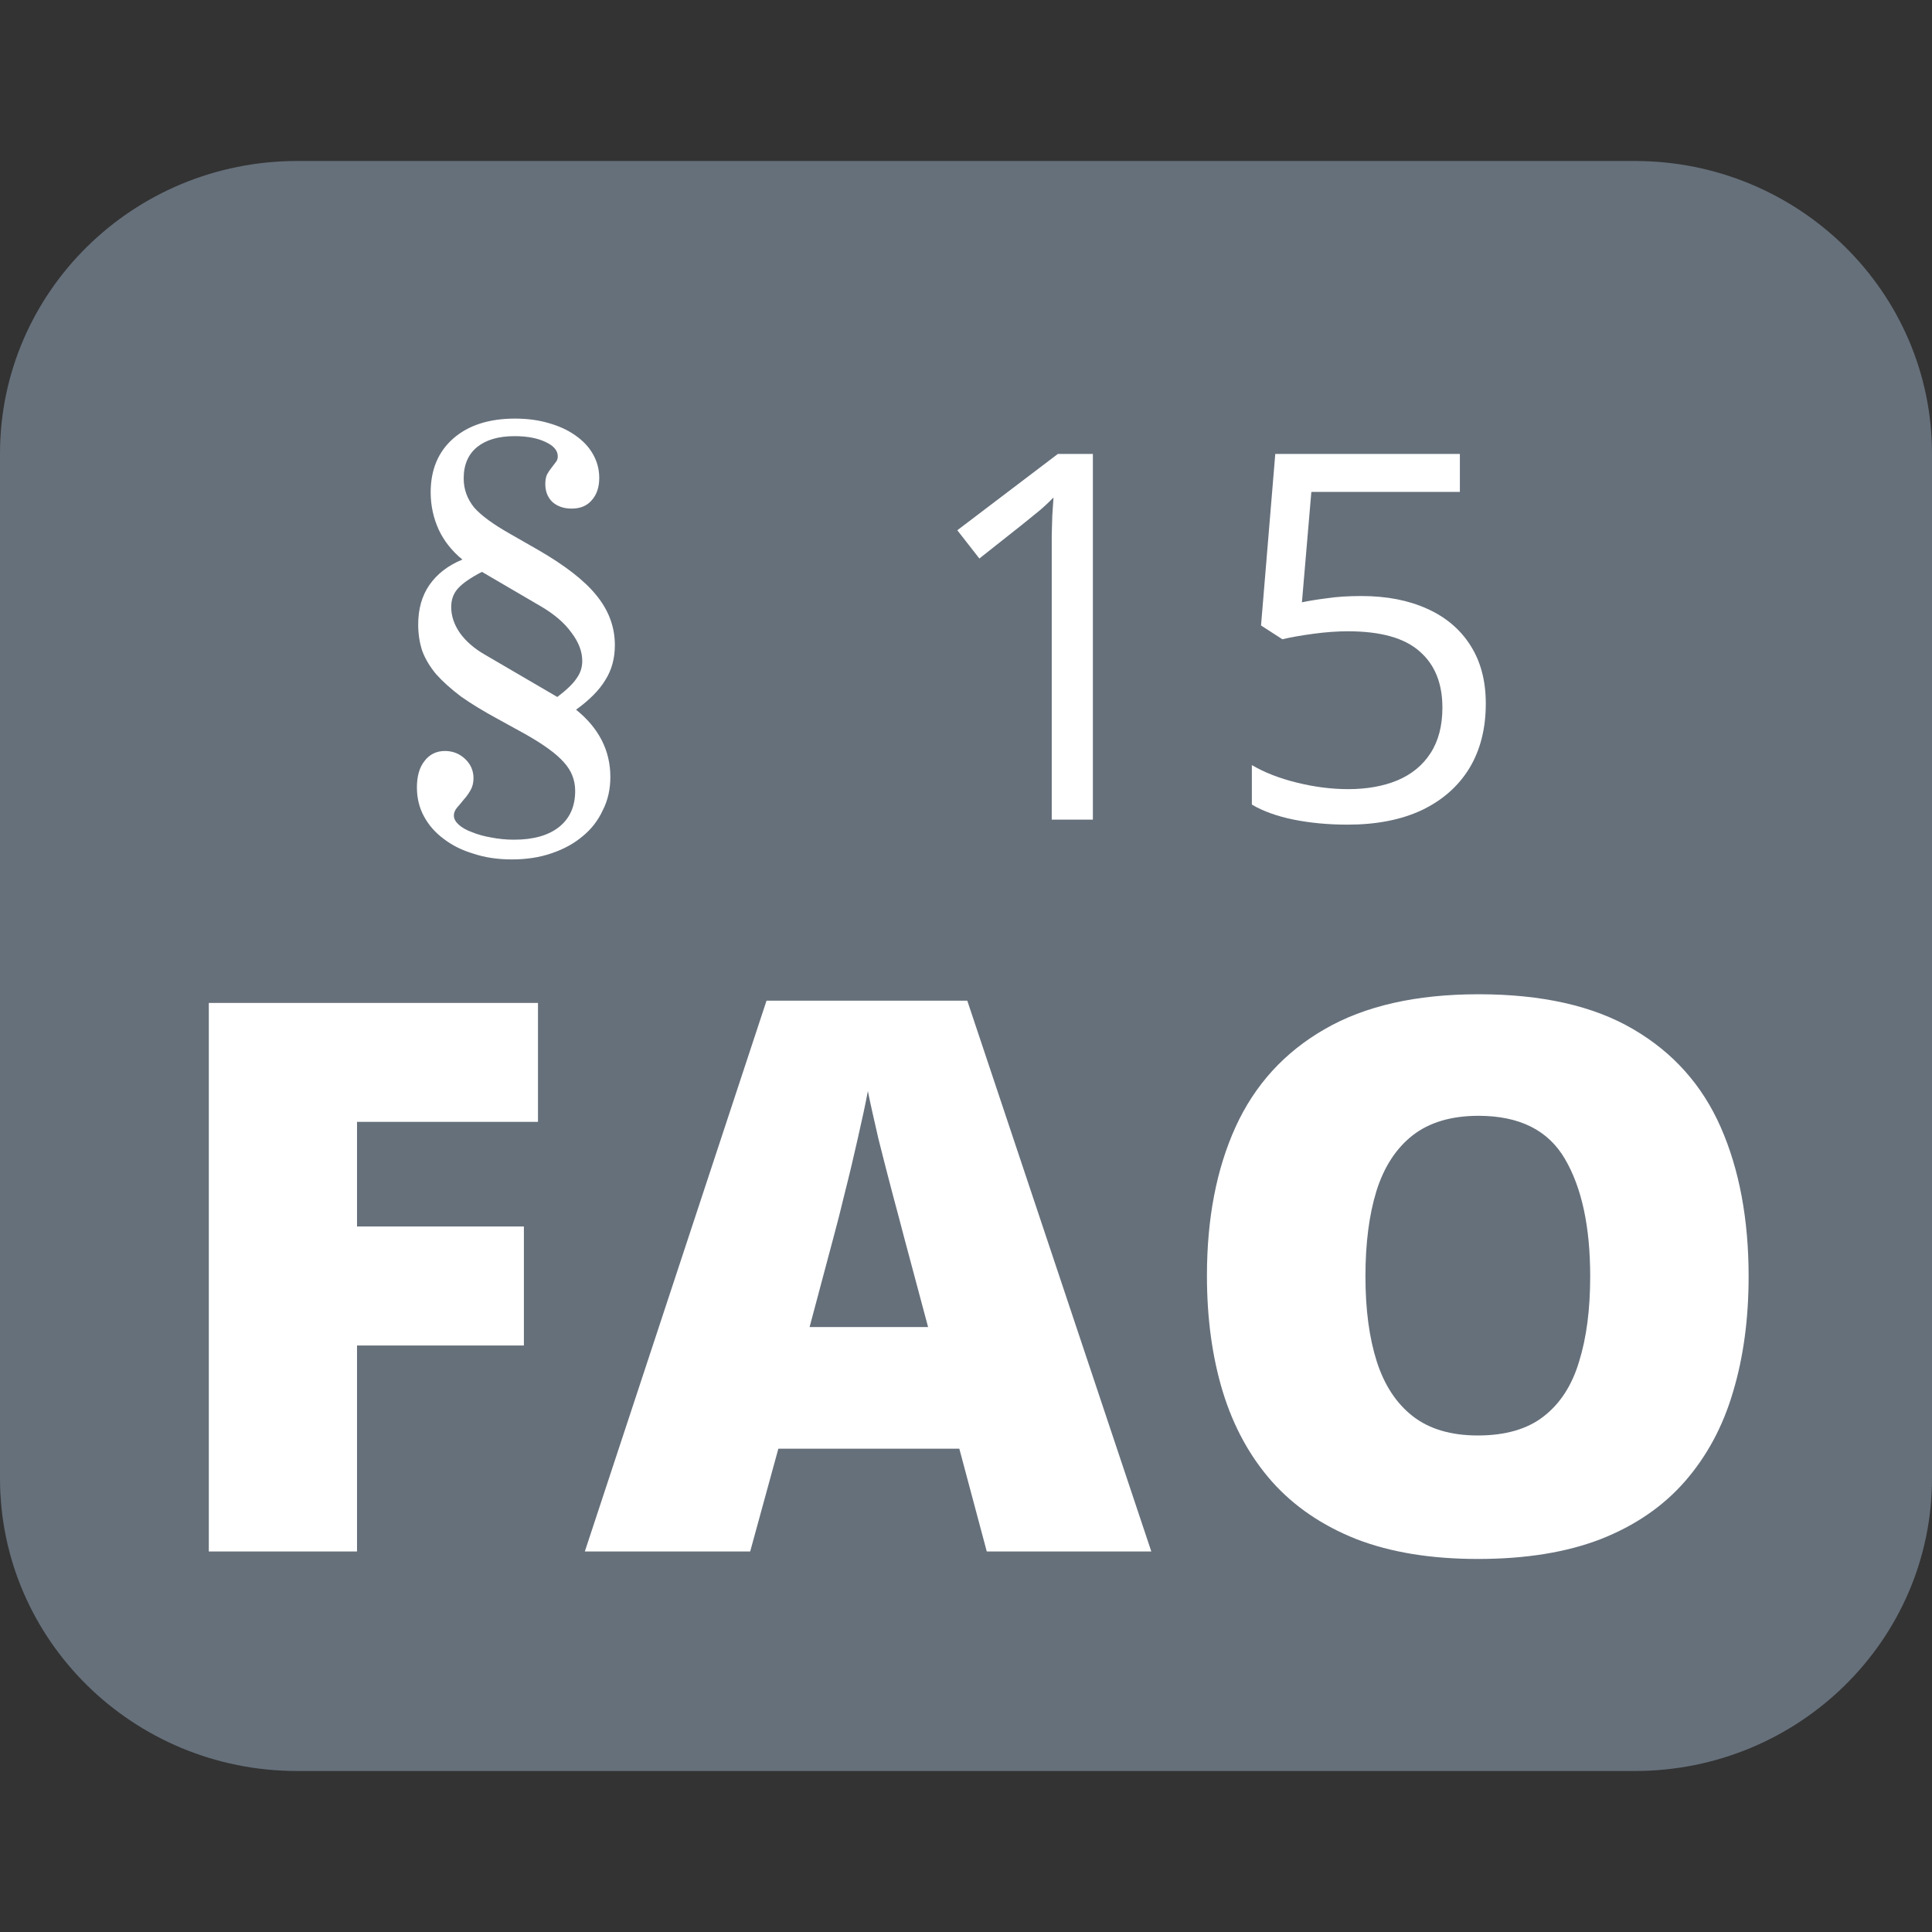<svg width="24" height="24" viewBox="0 0 24 24" fill="none" xmlns="http://www.w3.org/2000/svg">
<rect x="0" y="0" width="24" height="24" fill="#333333" stroke="none"/>
<path d="M20.308 2H3.692C1.653 2 0 3.628 0 5.636V18.364C0 20.372 1.653 22 3.692 22H20.308C22.347 22 24 20.372 24 18.364V5.636C24 3.628 22.347 2 20.308 2Z" fill="#66707b"/>
<path d="M22.153 4.727H1.846V19.273H22.153V4.727Z" fill="#66707b"/>
<path d="M6.923 8.658C7.038 8.571 7.117 8.495 7.161 8.429C7.209 8.364 7.233 8.291 7.233 8.211C7.233 8.095 7.189 7.978 7.101 7.862C7.016 7.742 6.89 7.633 6.724 7.535L5.987 7.104C5.847 7.176 5.747 7.245 5.688 7.311C5.633 7.373 5.605 7.449 5.605 7.54C5.605 7.653 5.642 7.762 5.716 7.867C5.79 7.969 5.893 8.058 6.026 8.134L6.923 8.658ZM6.192 8.936C6.011 8.838 5.856 8.744 5.727 8.653C5.601 8.558 5.498 8.465 5.417 8.374C5.339 8.28 5.282 8.184 5.245 8.085C5.212 7.984 5.195 7.875 5.195 7.758C5.195 7.565 5.241 7.402 5.334 7.267C5.43 7.129 5.566 7.024 5.744 6.951C5.614 6.845 5.517 6.722 5.45 6.58C5.384 6.434 5.35 6.28 5.35 6.116C5.35 5.833 5.445 5.609 5.633 5.445C5.821 5.282 6.076 5.2 6.397 5.2C6.549 5.2 6.687 5.218 6.813 5.255C6.942 5.291 7.053 5.342 7.145 5.407C7.241 5.473 7.315 5.551 7.366 5.642C7.418 5.733 7.444 5.831 7.444 5.936C7.444 6.053 7.413 6.145 7.35 6.215C7.291 6.284 7.208 6.318 7.101 6.318C7.005 6.318 6.925 6.291 6.862 6.236C6.803 6.178 6.774 6.104 6.774 6.013C6.774 5.965 6.781 5.925 6.796 5.893C6.814 5.86 6.833 5.833 6.851 5.811C6.87 5.785 6.886 5.764 6.901 5.745C6.92 5.724 6.929 5.698 6.929 5.669C6.929 5.596 6.877 5.536 6.774 5.489C6.674 5.442 6.547 5.418 6.392 5.418C6.192 5.418 6.037 5.464 5.926 5.554C5.816 5.645 5.76 5.774 5.76 5.942C5.76 6.076 5.803 6.196 5.888 6.302C5.976 6.404 6.128 6.514 6.342 6.635L6.674 6.825C7.017 7.022 7.263 7.213 7.411 7.398C7.562 7.584 7.638 7.789 7.638 8.014C7.638 8.178 7.599 8.322 7.521 8.445C7.448 8.569 7.326 8.693 7.156 8.816C7.44 9.045 7.582 9.324 7.582 9.651C7.582 9.804 7.551 9.942 7.488 10.065C7.429 10.193 7.346 10.3 7.239 10.387C7.132 10.478 7.003 10.549 6.851 10.6C6.704 10.651 6.539 10.676 6.358 10.676C6.185 10.676 6.026 10.653 5.882 10.605C5.738 10.562 5.614 10.5 5.511 10.42C5.408 10.344 5.326 10.251 5.267 10.142C5.208 10.033 5.179 9.913 5.179 9.782C5.179 9.644 5.21 9.534 5.273 9.454C5.336 9.371 5.421 9.329 5.528 9.329C5.624 9.329 5.707 9.362 5.777 9.427C5.847 9.493 5.882 9.573 5.882 9.667C5.882 9.725 5.869 9.776 5.843 9.82C5.817 9.864 5.79 9.902 5.76 9.934C5.731 9.971 5.703 10.004 5.677 10.033C5.651 10.065 5.638 10.098 5.638 10.131C5.638 10.171 5.659 10.209 5.699 10.245C5.74 10.282 5.795 10.313 5.865 10.338C5.936 10.367 6.015 10.389 6.104 10.404C6.196 10.422 6.29 10.431 6.386 10.431C6.626 10.431 6.813 10.378 6.945 10.273C7.078 10.167 7.145 10.018 7.145 9.825C7.145 9.691 7.099 9.573 7.006 9.471C6.914 9.365 6.752 9.247 6.519 9.116L6.192 8.936Z" fill="white"/>
<path d="M13.576 10.182H13.065V6.963C13.065 6.84 13.065 6.736 13.065 6.649C13.067 6.56 13.069 6.479 13.072 6.406C13.076 6.332 13.081 6.256 13.087 6.18C13.022 6.246 12.961 6.303 12.904 6.35C12.848 6.396 12.777 6.453 12.693 6.521L12.166 6.938L11.892 6.587L13.141 5.639H13.576V10.182ZM16.911 7.404C17.225 7.404 17.497 7.457 17.728 7.562C17.96 7.666 18.139 7.817 18.265 8.016C18.393 8.215 18.457 8.456 18.457 8.74C18.457 9.051 18.389 9.319 18.252 9.545C18.115 9.768 17.919 9.941 17.662 10.064C17.405 10.184 17.098 10.244 16.741 10.244C16.501 10.244 16.278 10.223 16.072 10.182C15.866 10.14 15.692 10.078 15.551 9.995V9.504C15.705 9.595 15.891 9.668 16.11 9.722C16.329 9.776 16.541 9.803 16.747 9.803C16.981 9.803 17.185 9.766 17.359 9.694C17.536 9.619 17.673 9.507 17.769 9.358C17.868 9.207 17.918 9.018 17.918 8.79C17.918 8.487 17.823 8.254 17.634 8.091C17.447 7.925 17.15 7.842 16.744 7.842C16.614 7.842 16.471 7.852 16.315 7.873C16.159 7.894 16.031 7.917 15.93 7.941L15.665 7.77L15.842 5.639H18.135V6.111H16.29L16.173 7.482C16.253 7.465 16.356 7.448 16.482 7.432C16.608 7.413 16.751 7.404 16.911 7.404Z" fill="white"/>
<path d="M4.435 19.273H2.594V12.459H6.683V13.936H4.435V15.236H6.508V16.714H4.435V19.273ZM12.258 19.273L11.917 17.996H9.669L9.319 19.273H7.265L9.522 12.431H12.016L14.302 19.273H12.258ZM11.529 16.485L11.23 15.367C11.199 15.246 11.153 15.073 11.093 14.85C11.033 14.623 10.973 14.39 10.913 14.15C10.857 13.908 10.812 13.709 10.781 13.554C10.752 13.709 10.711 13.902 10.658 14.132C10.607 14.359 10.554 14.584 10.497 14.808C10.443 15.031 10.396 15.218 10.355 15.367L10.057 16.485H11.529ZM21.722 15.856C21.722 16.381 21.658 16.86 21.528 17.292C21.402 17.721 21.203 18.09 20.932 18.401C20.661 18.712 20.312 18.951 19.886 19.119C19.46 19.284 18.951 19.366 18.358 19.366C17.777 19.366 17.274 19.284 16.848 19.119C16.425 18.951 16.076 18.713 15.802 18.406C15.527 18.095 15.324 17.724 15.191 17.292C15.059 16.86 14.993 16.378 14.993 15.847C14.993 15.139 15.111 14.523 15.348 14.001C15.587 13.476 15.957 13.071 16.455 12.785C16.954 12.496 17.591 12.351 18.367 12.351C19.156 12.351 19.796 12.496 20.288 12.785C20.784 13.074 21.147 13.481 21.377 14.006C21.607 14.531 21.722 15.148 21.722 15.856ZM16.962 15.856C16.962 16.267 17.009 16.619 17.103 16.914C17.198 17.209 17.348 17.436 17.553 17.595C17.758 17.753 18.026 17.832 18.358 17.832C18.701 17.832 18.974 17.753 19.176 17.595C19.381 17.436 19.528 17.209 19.616 16.914C19.708 16.619 19.754 16.267 19.754 15.856C19.754 15.241 19.65 14.755 19.441 14.398C19.233 14.04 18.875 13.861 18.367 13.861C18.029 13.861 17.756 13.942 17.548 14.104C17.343 14.265 17.193 14.495 17.099 14.794C17.007 15.092 16.962 15.446 16.962 15.856Z" fill="white"/>
</svg>
